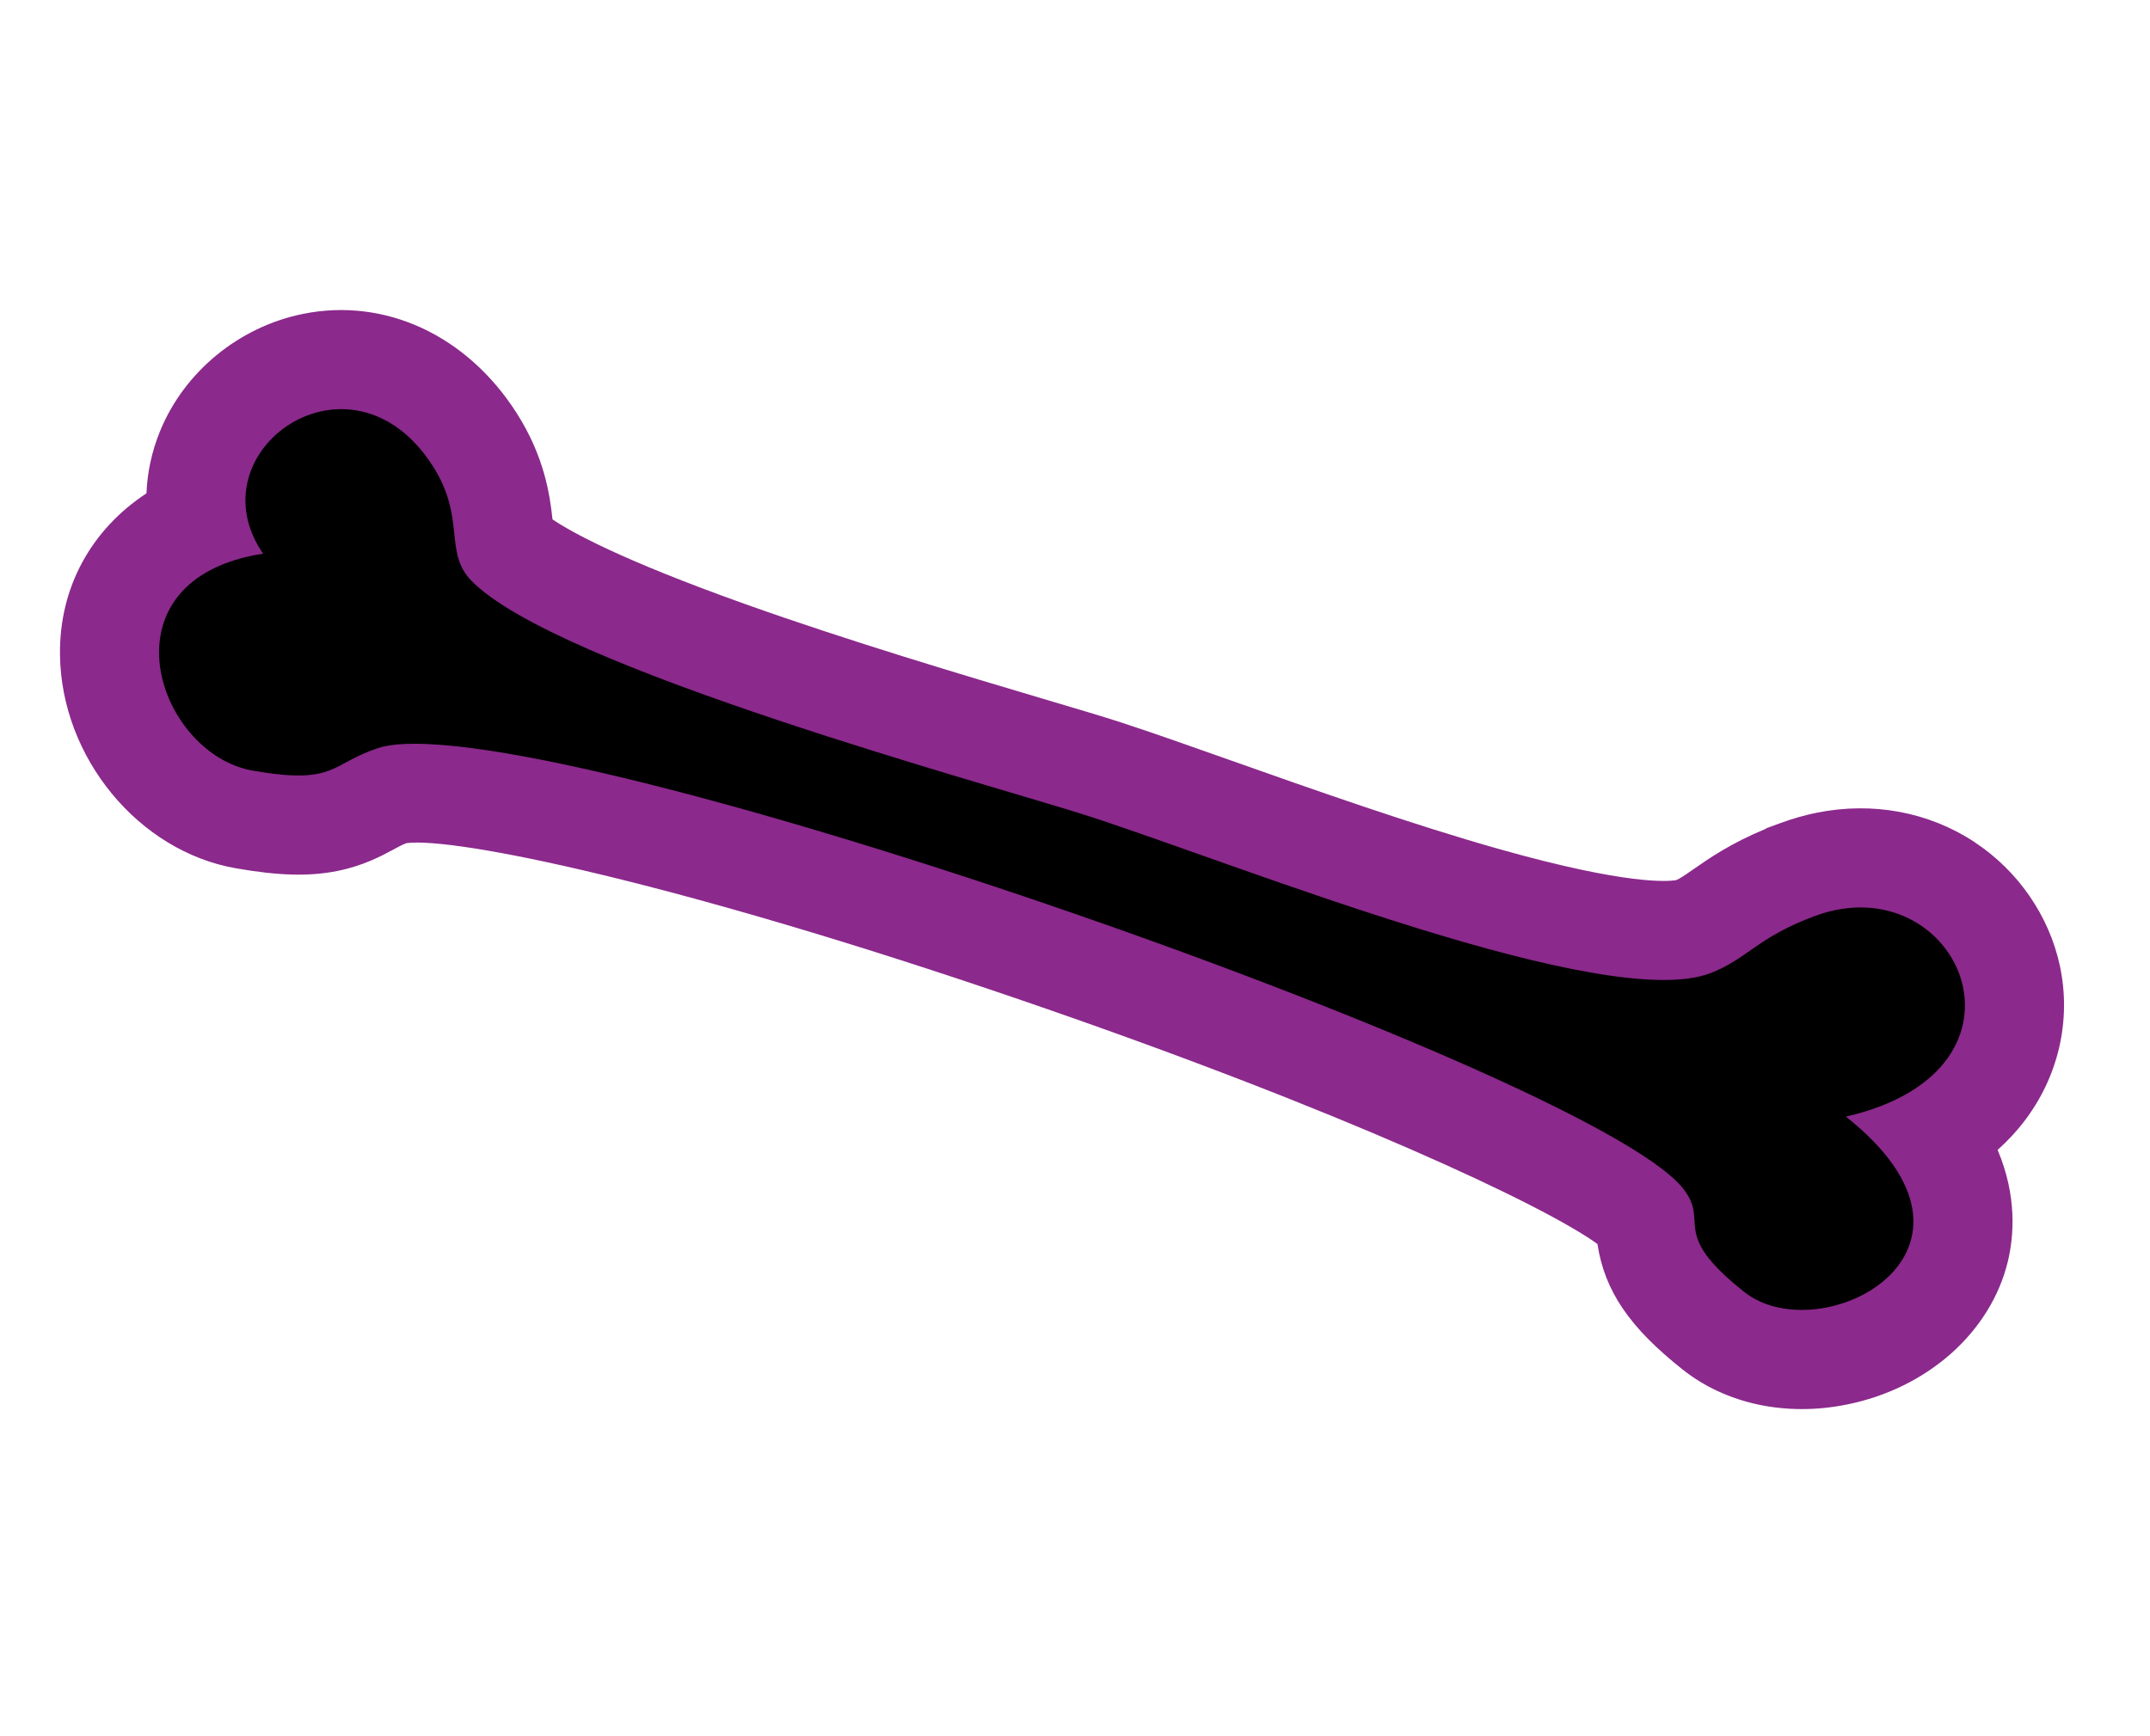 <svg width="104" height="84" viewBox="0 0 104 84" fill="none" xmlns="http://www.w3.org/2000/svg">
<g clip-path="url(#clip0_2603_579)">
<path d="M95.511 40.74C93.295 39.282 90.587 38.778 87.881 39.321C87.302 39.438 86.721 39.603 86.15 39.812L85.447 40.07L85.407 40.102C83.713 40.804 82.678 41.524 81.899 42.066C81.461 42.371 81.275 42.497 81.085 42.58C80.698 42.65 78.728 42.828 72.591 41.1C68.308 39.895 63.47 38.181 59.583 36.806C57.498 36.069 55.698 35.431 54.208 34.946C53.377 34.676 52.099 34.295 50.481 33.816C46.735 32.703 41.074 31.021 36.017 29.216C30.024 27.077 27.623 25.737 26.726 25.128C26.598 23.955 26.343 22.103 24.99 19.983C22.592 16.225 18.637 14.387 14.668 15.184C11.56 15.809 8.902 17.993 7.731 20.887C7.339 21.856 7.124 22.86 7.086 23.867C4.417 25.625 2.859 28.417 2.902 31.687C2.965 36.654 6.702 41.189 11.411 42.009C13.495 42.373 14.966 42.41 16.327 42.137C17.575 41.886 18.45 41.413 19.029 41.101C19.292 40.958 19.456 40.87 19.666 40.791C21.991 40.496 32.624 42.636 49.438 48.401C64.963 53.725 74.728 58.338 77.273 60.188C77.619 62.468 78.834 64.232 81.394 66.261C83.497 67.928 86.391 68.546 89.333 67.954C93.242 67.169 96.301 64.448 97.125 61.023C97.422 59.786 97.569 57.861 96.629 55.634C97.136 55.18 97.543 54.731 97.863 54.318C99.562 52.142 100.209 49.373 99.639 46.722C99.119 44.307 97.615 42.127 95.51 40.742L95.511 40.74Z" fill="#8B298C"/>
<path d="M87.804 44.313C85.028 45.334 84.522 46.389 82.756 47.076C77.72 49.035 60.153 41.924 52.724 39.506C48.18 38.029 26.82 32.304 22.776 28.068C21.468 26.696 22.535 25.055 20.944 22.562C16.995 16.368 9.307 21.819 12.727 26.787C4.738 28.024 7.566 36.472 12.23 37.285C16.241 37.984 15.961 36.97 18.262 36.201C25.362 33.824 76.65 51.675 81.376 57.457C82.789 59.187 80.658 59.561 84.369 62.503C88.08 65.444 97.503 60.539 89.289 54.024C99.218 51.746 94.698 41.776 87.802 44.314L87.804 44.313Z" fill="black"/>
</g>
<defs>
<clipPath id="clip0_2603_579">
<rect width="92.058" height="66.44" fill="white" transform="translate(0 18.131) rotate(-11.359)"/>
</clipPath>
</defs>
</svg>
